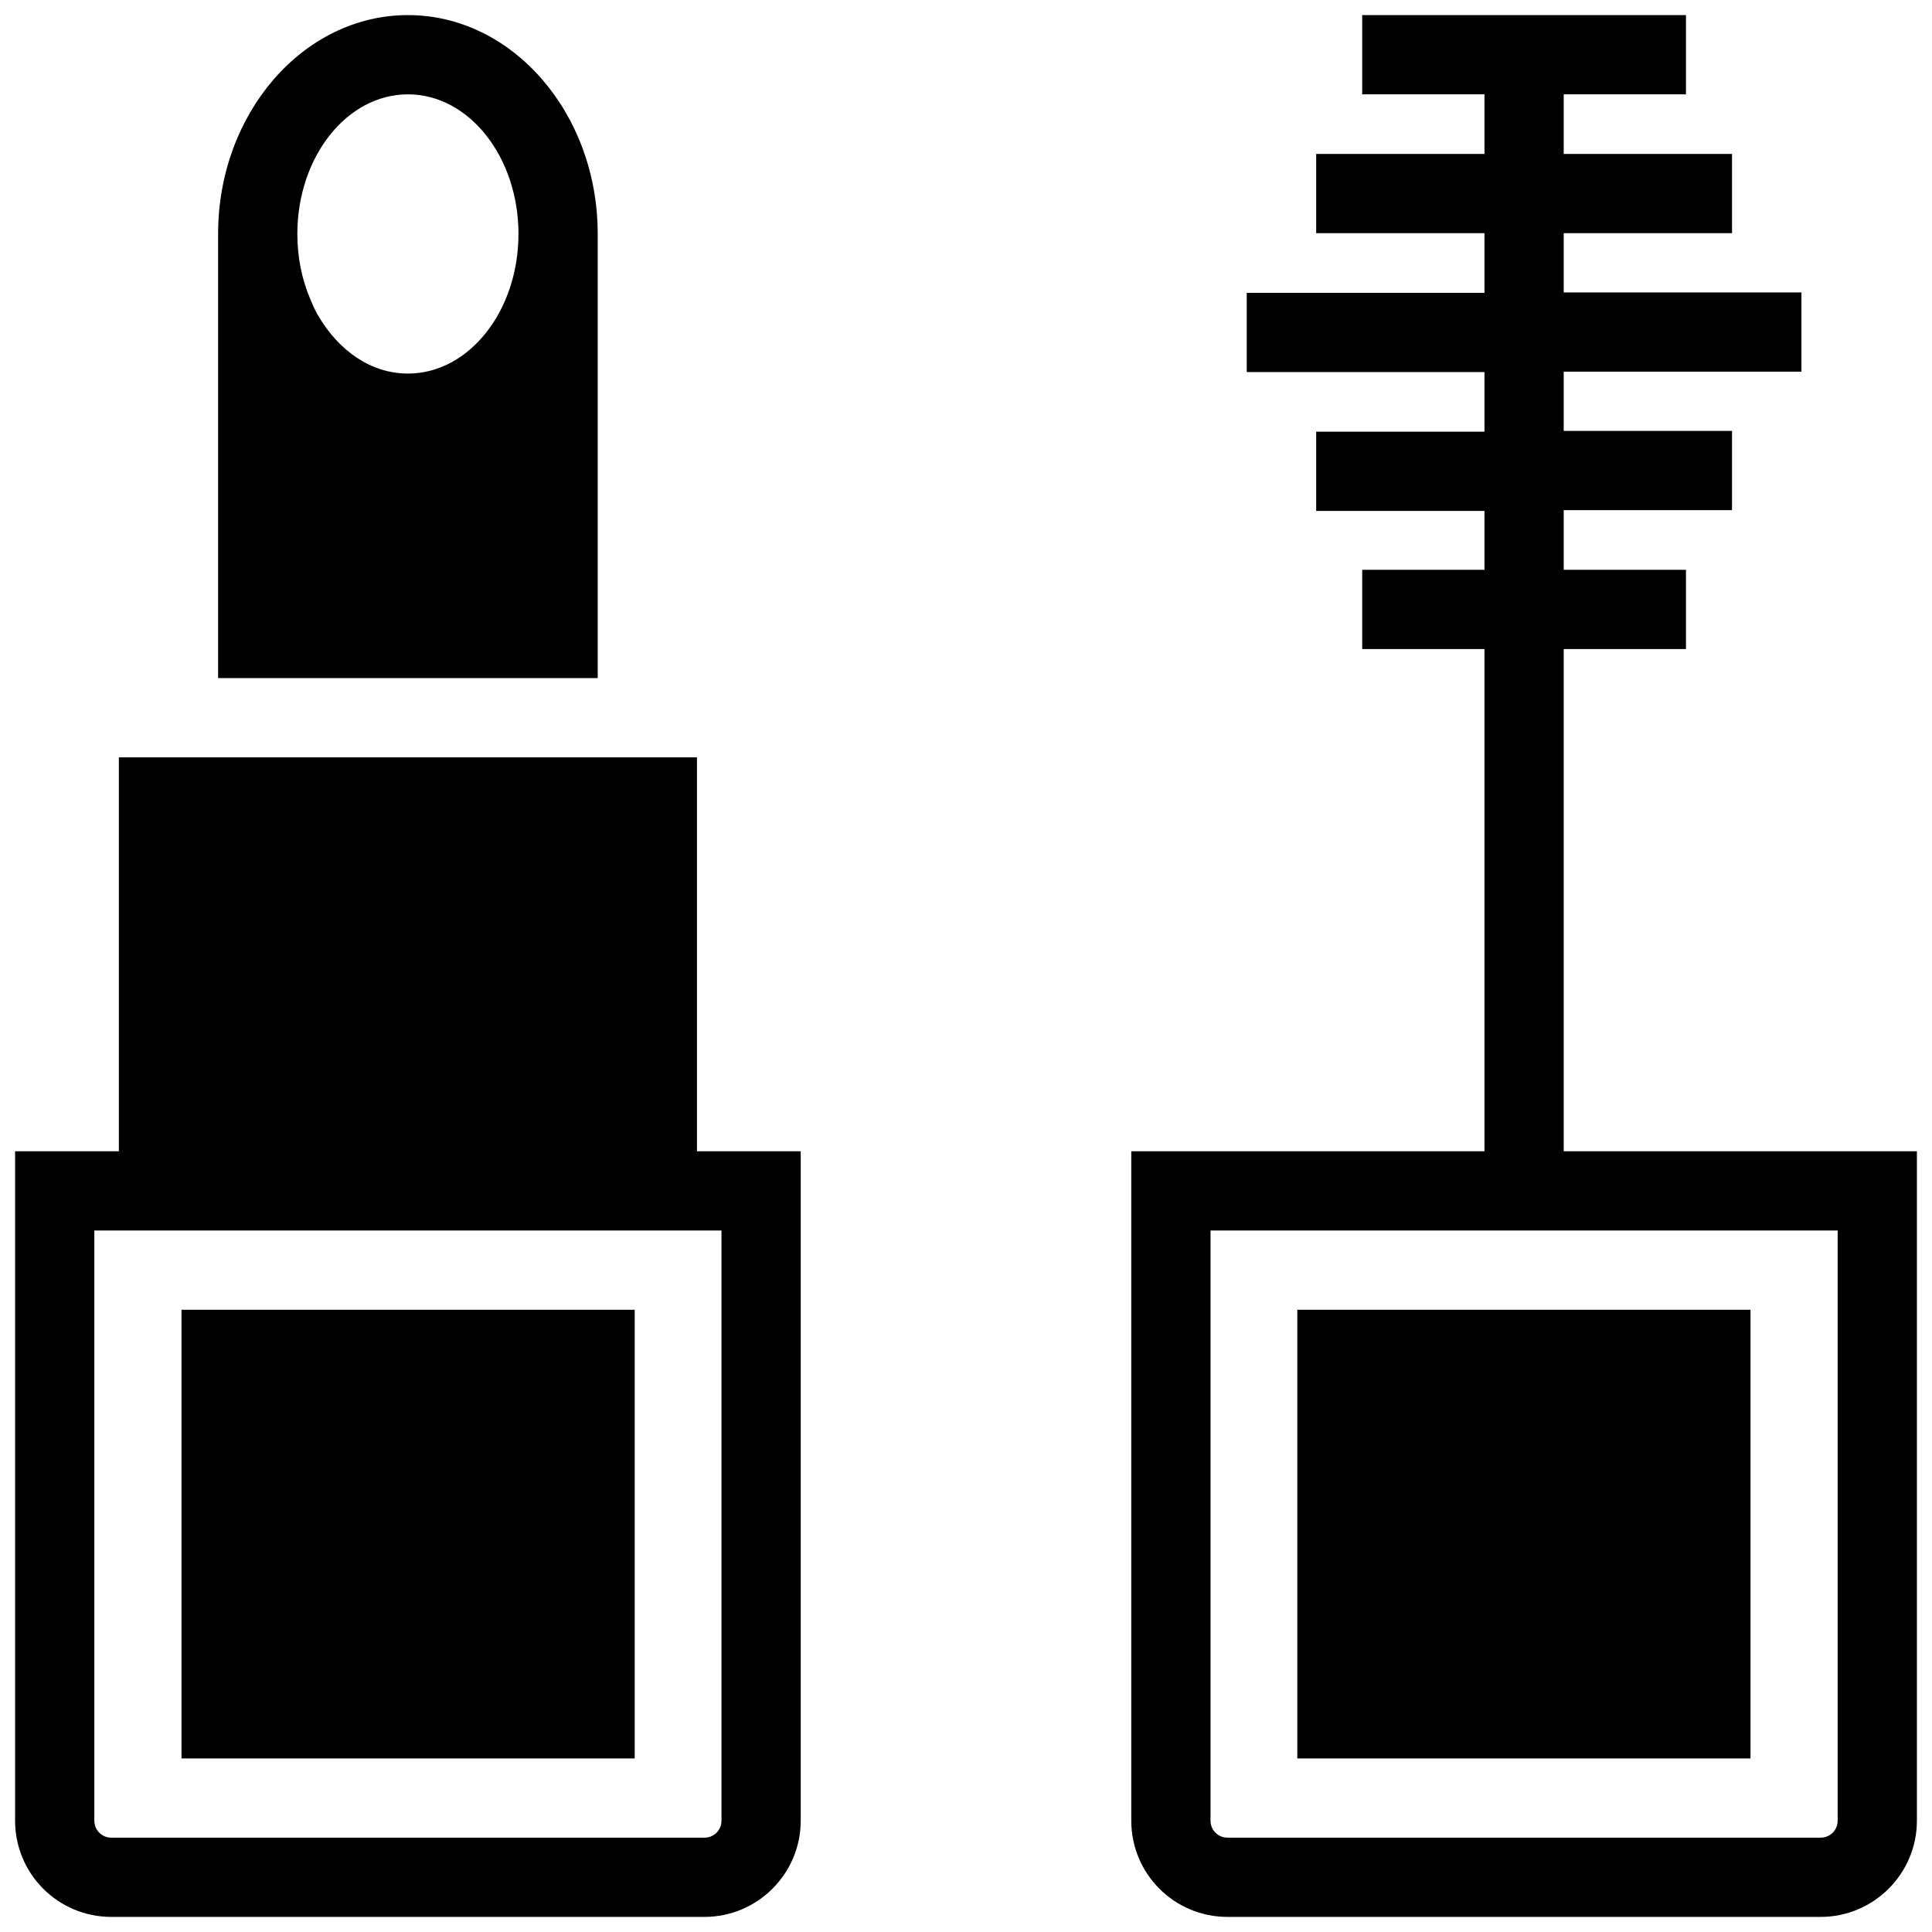 <svg height='100px' width='100px'  fill="#000000" xmlns="http://www.w3.org/2000/svg" xmlns:xlink="http://www.w3.org/1999/xlink" version="1.1" x="0px" y="0px" viewBox="0 0 512 512" enable-background="new 0 0 512 512" xml:space="preserve"><g><path fill="#000000" d="M414.4,305.1V172h32.4v-21h-32.4v-15.8H459v-21h-44.6V98.5h32.4h30.6v-21h-30.6h-32.4V61.8h32.4H459v-21   h-12.2h-32.4V25h32.4V4H361v21h32.4v15.8H361h-12.2v21H361h32.4v15.8H361h-30.6v21H361h32.4v15.8h-44.6v21h44.6V151H361v21h32.4   v133.1h-93.6v177.4c0,14.1,11.4,25.5,25.5,25.5h157.2c14,0,25.5-11.4,25.5-25.5V305.1H414.4z M487,482.5c0,2.5-2,4.5-4.5,4.5H325.3   c-2.5,0-4.5-2-4.5-4.5V326.1H487V482.5z"></path><rect x="343.8" y="347.1" fill="#000000" width="120.1" height="118.9"></rect><rect x="48.1" y="347.1" fill="#000000" width="120.1" height="118.9"></rect><path fill="#000000" d="M184.7,200.7H31.5v104.4H4v177.4C4,496.6,15.4,508,29.5,508h157.2c14,0,25.5-11.4,25.5-25.5V305.1h-27.5   V200.7z M191.2,326.1v156.4c0,2.5-2,4.5-4.5,4.5H29.5c-2.5,0-4.5-2-4.5-4.5V326.1h6.5h153.1H191.2z"></path><path fill="#000000" d="M158.4,62c0-32-22.6-58-50.3-58S57.8,30,57.8,62v117.7h100.6V62z M108.1,99c-9.8,0-18.4-6.1-23.8-15.4   c-0.2-0.3-0.4-0.6-0.5-0.9c-0.6-1.1-1.1-2.3-1.6-3.5C80,74,78.8,68.2,78.8,62c0-20.4,13.1-37,29.3-37c16.2,0,29.3,16.6,29.3,37   C137.4,82.4,124.3,99,108.1,99z"></path></g></svg>